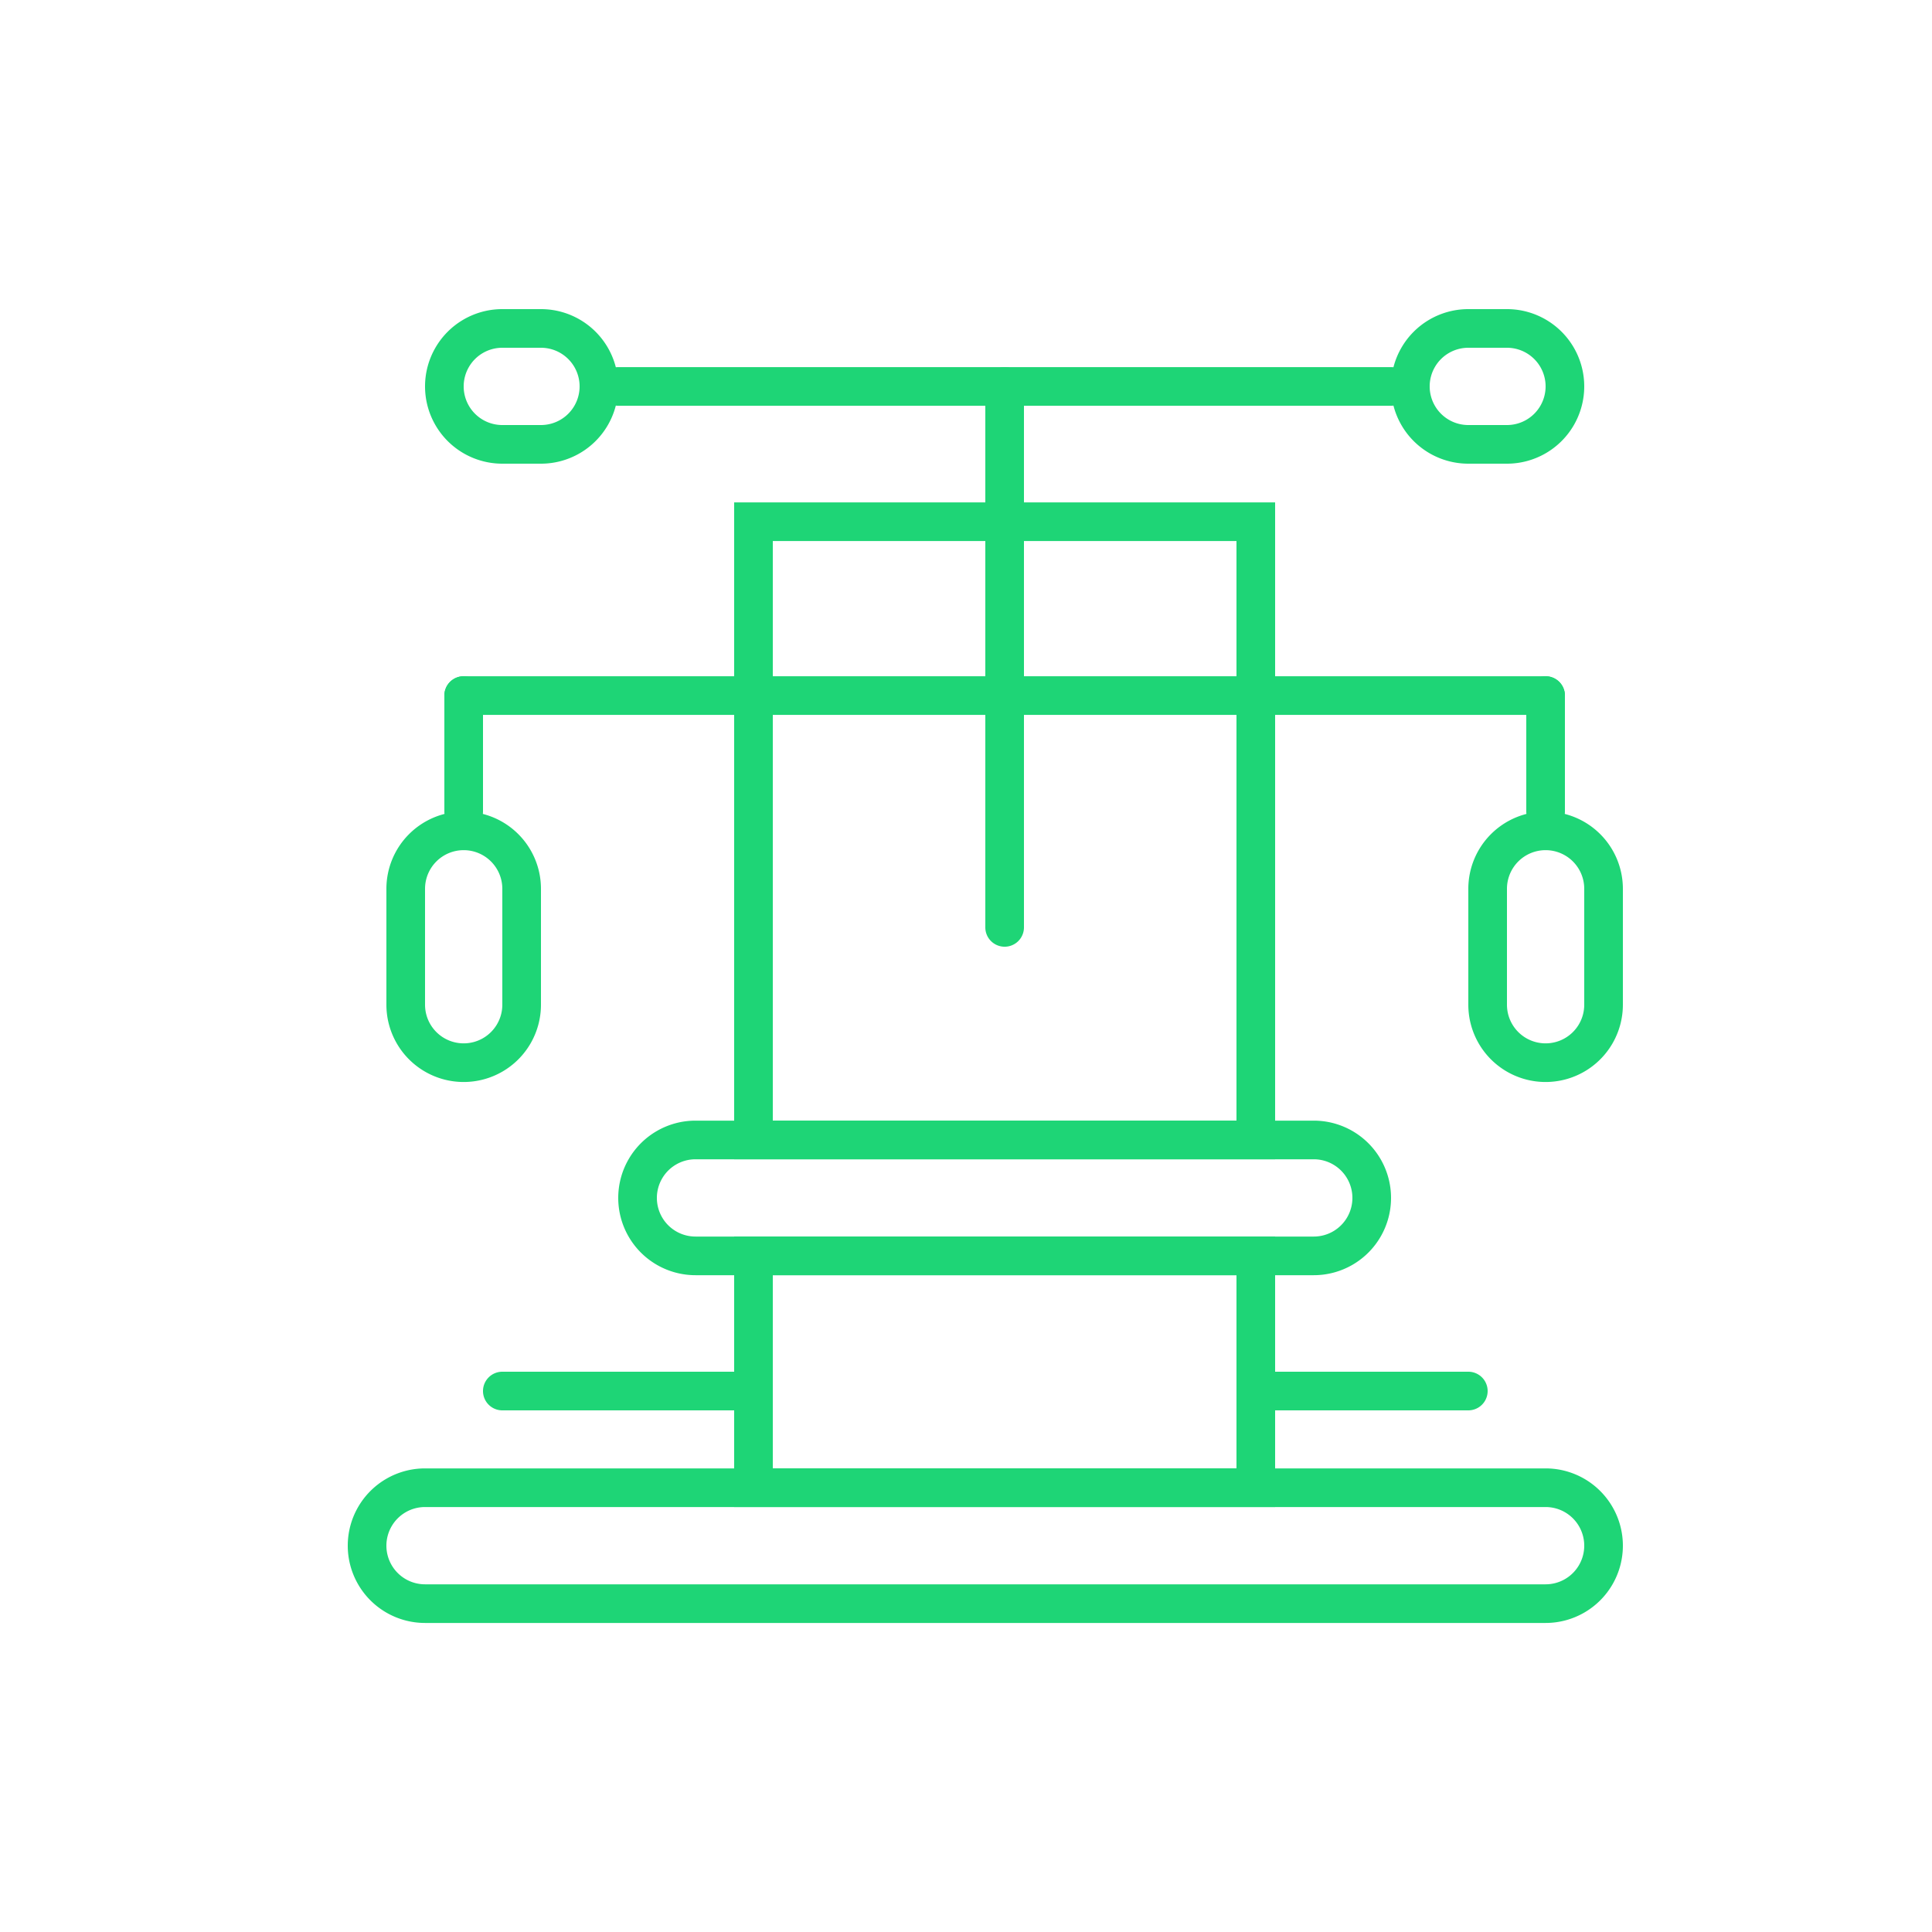 <svg xmlns="http://www.w3.org/2000/svg" xmlns:xlink="http://www.w3.org/1999/xlink" width="50" height="50" viewBox="0 0 50 50">
  <defs>
    <clipPath id="clip-path">
      <rect id="Rectangle_1217" data-name="Rectangle 1217" width="50" height="50" transform="translate(-7402 -21522)" fill="#fff" stroke="#1ed576" stroke-width="1"/>
    </clipPath>
  </defs>
  <g id="multifunkcionalie-trenazieri-hover" transform="translate(7402 21522)" clip-path="url(#clip-path)">
    <g id="Group_2289" data-name="Group 2289" transform="translate(32 -76.939)">
      <g id="trenazieri" transform="translate(-7426 -21435.271)">
        <path id="Rectangle_1209" data-name="Rectangle 1209" d="M1,1V16H13V1H1M0,0H14V17H0Z" transform="translate(11 3.212)" fill="#1ed576"/>
        <path id="Rectangle_1210" data-name="Rectangle 1210" d="M2,1A1,1,0,0,0,2,3H18a1,1,0,0,0,0-2H2M2,0H18a2,2,0,0,1,0,4H2A2,2,0,0,1,2,0Z" transform="translate(8 19.212)" fill="#1ed576"/>
        <path id="Rectangle_1211" data-name="Rectangle 1211" d="M2,1A1,1,0,0,0,1,2V5A1,1,0,0,0,3,5V2A1,1,0,0,0,2,1M2,0A2,2,0,0,1,4,2V5A2,2,0,0,1,0,5V2A2,2,0,0,1,2,0Z" transform="translate(2 11.212)" fill="#1ed576"/>
        <path id="Rectangle_1212" data-name="Rectangle 1212" d="M2,1A1,1,0,0,0,1,2V5A1,1,0,0,0,3,5V2A1,1,0,0,0,2,1M2,0A2,2,0,0,1,4,2V5A2,2,0,0,1,0,5V2A2,2,0,0,1,2,0Z" transform="translate(30 11.212)" fill="#1ed576"/>
        <path id="Rectangle_1213" data-name="Rectangle 1213" d="M2,1A1,1,0,0,0,2,3H31a1,1,0,0,0,0-2H2M2,0H31a2,2,0,0,1,0,4H2A2,2,0,0,1,2,0Z" transform="translate(1 28.212)" fill="#1ed576"/>
        <path id="Line_714" data-name="Line 714" d="M28,.5H0A.5.5,0,0,1-.5,0,.5.5,0,0,1,0-.5H28a.5.5,0,0,1,.5.5A.5.5,0,0,1,28,.5Z" transform="translate(4 8.211)" fill="#1ed576"/>
        <path id="Line_715" data-name="Line 715" d="M20,.5H0A.5.5,0,0,1-.5,0,.5.5,0,0,1,0-.5H20a.5.5,0,0,1,.5.5A.5.5,0,0,1,20,.5Z" transform="translate(8 0.211)" fill="#1ed576"/>
        <path id="Line_716" data-name="Line 716" d="M0,14.5A.5.5,0,0,1-.5,14V0A.5.5,0,0,1,0-.5.5.5,0,0,1,.5,0V14A.5.5,0,0,1,0,14.5Z" transform="translate(18 0.211)" fill="#1ed576"/>
        <path id="Line_717" data-name="Line 717" d="M0,3.5A.5.5,0,0,1-.5,3V0A.5.5,0,0,1,0-.5.5.5,0,0,1,.5,0V3A.5.5,0,0,1,0,3.5Z" transform="translate(4 8.211)" fill="#1ed576"/>
        <path id="Line_718" data-name="Line 718" d="M0,3.5A.5.5,0,0,1-.5,3V0A.5.5,0,0,1,0-.5.5.5,0,0,1,.5,0V3A.5.5,0,0,1,0,3.5Z" transform="translate(32 8.211)" fill="#1ed576"/>
        <path id="Rectangle_1214" data-name="Rectangle 1214" d="M1,1V6H13V1H1M0,0H14V7H0Z" transform="translate(11 22.212)" fill="#1ed576"/>
      </g>
      <path id="Line_719" data-name="Line 719" d="M6,.5H0A.5.5,0,0,1-.5,0,.5.5,0,0,1,0-.5H6a.5.5,0,0,1,.5.5A.5.5,0,0,1,6,.5Z" transform="translate(-7421 -21409.061)" fill="#1ed576"/>
      <path id="Line_720" data-name="Line 720" d="M5,.5H0A.5.5,0,0,1-.5,0,.5.5,0,0,1,0-.5H5a.5.5,0,0,1,.5.5A.5.5,0,0,1,5,.5Z" transform="translate(-7401 -21409.061)" fill="#1ed576"/>
      <path id="Rectangle_1215" data-name="Rectangle 1215" d="M2,1A1,1,0,0,0,2,3H3A1,1,0,0,0,3,1H2M2,0H3A2,2,0,0,1,3,4H2A2,2,0,0,1,2,0Z" transform="translate(-7398 -21437.061)" fill="#1ed576"/>
      <path id="Rectangle_1216" data-name="Rectangle 1216" d="M2,1A1,1,0,0,0,2,3H3A1,1,0,0,0,3,1H2M2,0H3A2,2,0,0,1,3,4H2A2,2,0,0,1,2,0Z" transform="translate(-7423 -21437.061)" fill="#1ed576"/>
    </g>
  </g>
</svg>
